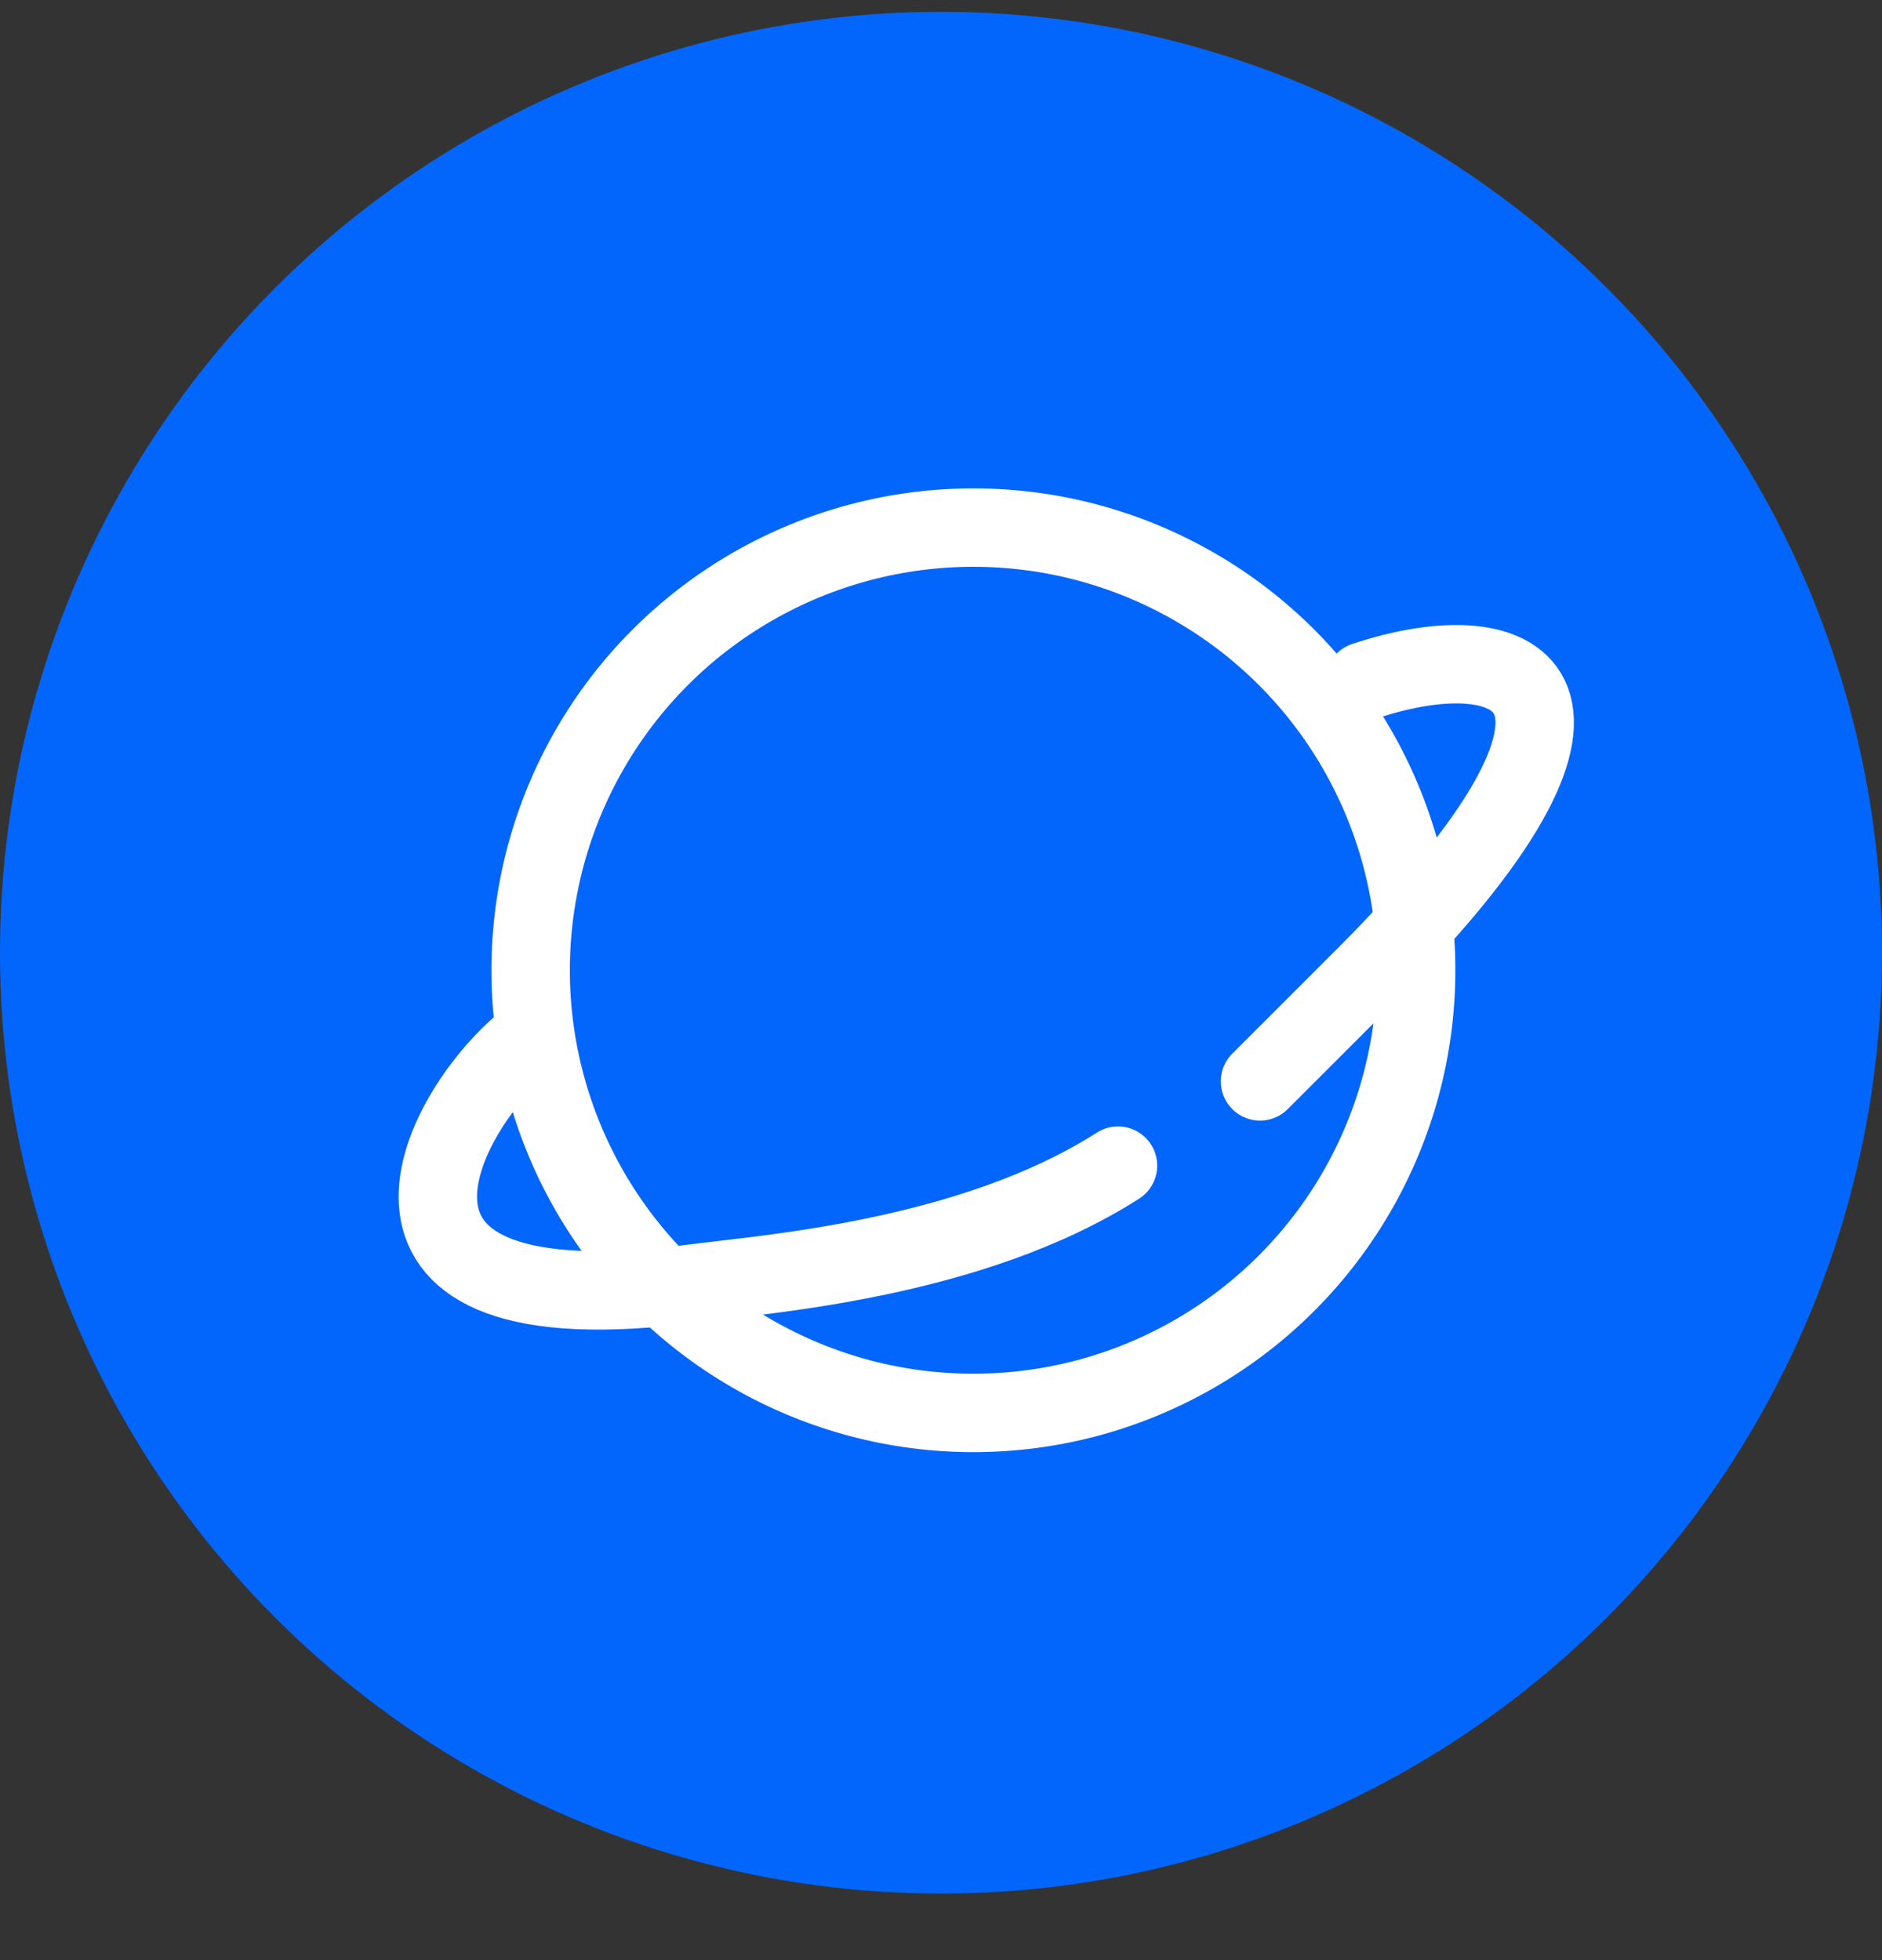 <svg width="24" height="25" viewBox="0 0 24 25" fill="none" xmlns="http://www.w3.org/2000/svg">
<rect x="0" y="0" width="24" height="25" fill="#333333" stroke="none"/>
<circle cx="12" cy="12.151" r="12" fill="#0366FC"/>
<circle cx="12.413" cy="12.375" r="5.646" stroke="white"/>
<path d="M6.69 13.297C5.576 14.219 4.16 16.984 8.841 16.37C9.767 16.248 12.389 16.062 14.257 14.867" stroke="white" stroke-linecap="round"/>
<path d="M17.401 8.688C19.404 8.021 21.068 8.792 17.401 12.459C16.811 13.049 16.401 13.459 16.068 13.792" stroke="white" stroke-linecap="round"/>
</svg>
